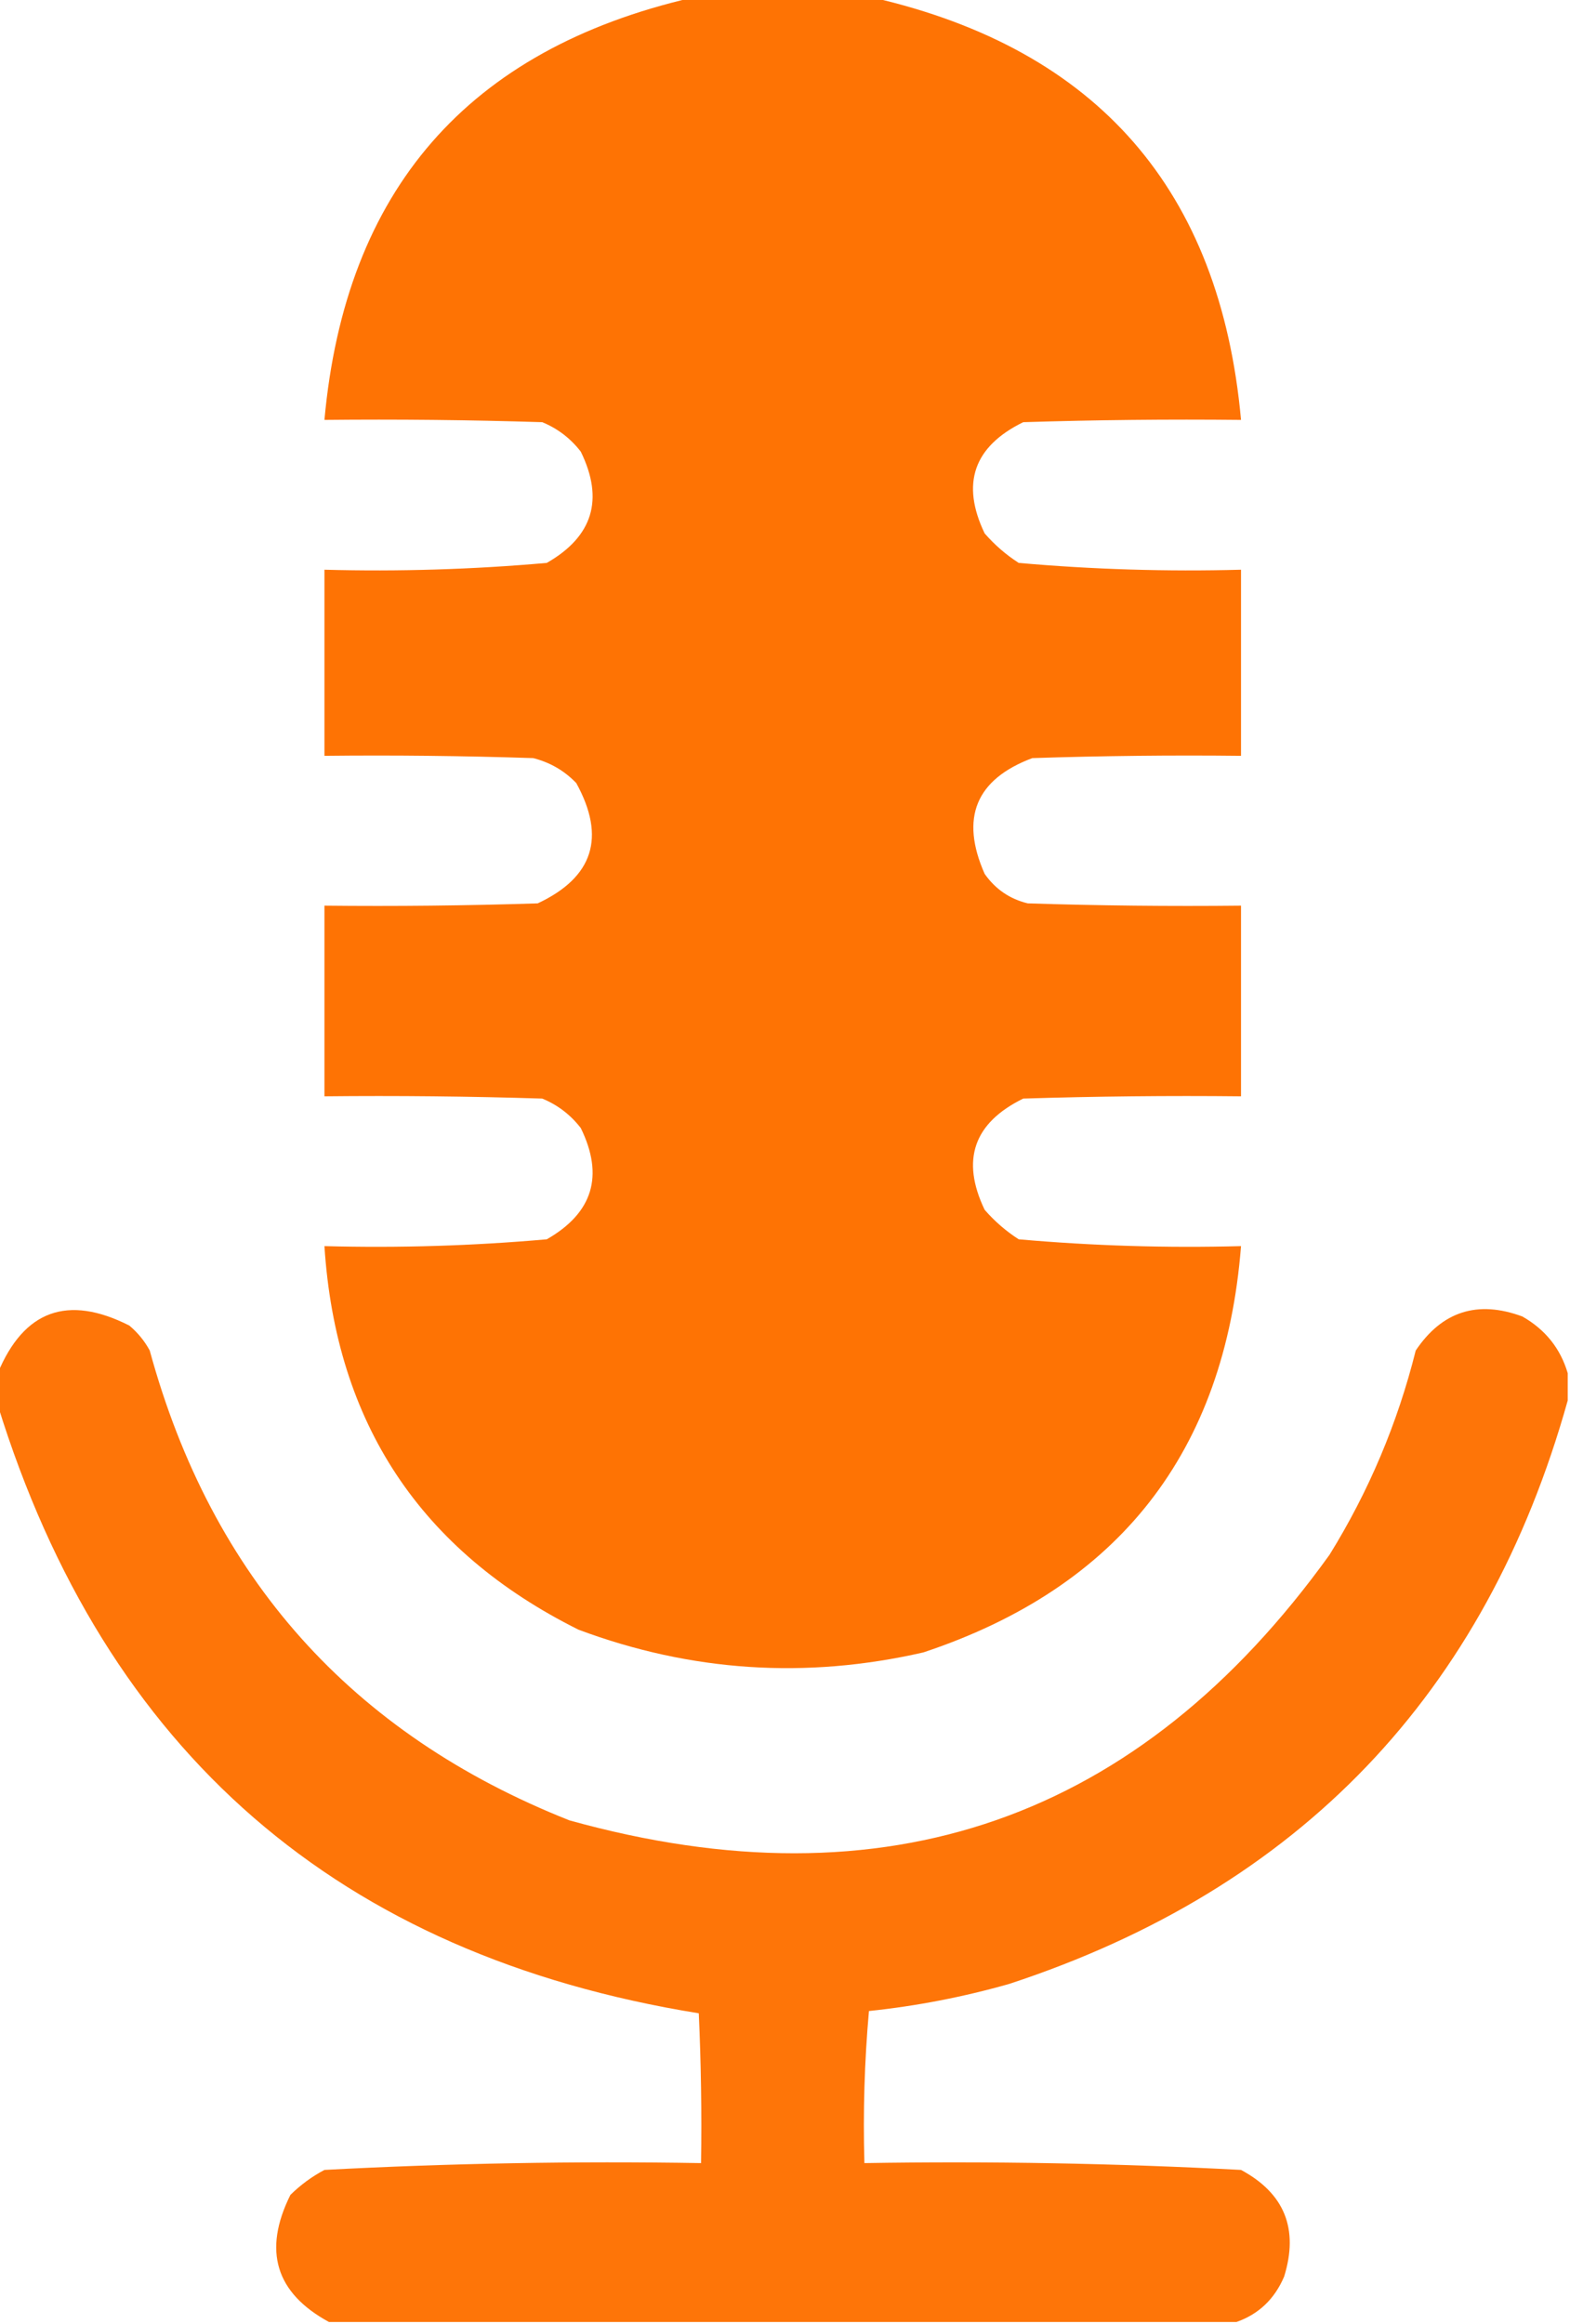 <svg xmlns:xlink="http://www.w3.org/1999/xlink" style="shape-rendering:geometricPrecision; text-rendering:geometricPrecision; image-rendering:optimizeQuality; fill-rule:evenodd; clip-rule:evenodd" height="512px" width="346px" version="1.1" xmlns="http://www.w3.org/2000/svg">
<g><path d="M 152.5,-0.5 C 165.833,-0.5 179.167,-0.5 192.5,-0.5C 241.902,10.906 268.902,41.907 273.5,92.5C 257.497,92.333 241.497,92.5 225.5,93C 214.569,98.362 211.735,106.528 217,117.5C 219.179,120.011 221.679,122.178 224.5,124C 240.776,125.44 257.11,125.94 273.5,125.5C 273.5,139.167 273.5,152.833 273.5,166.5C 258.163,166.333 242.83,166.5 227.5,167C 215.046,171.676 211.546,180.176 217,192.5C 219.365,195.869 222.532,198.036 226.5,199C 242.163,199.5 257.83,199.667 273.5,199.5C 273.5,213.5 273.5,227.5 273.5,241.5C 257.497,241.333 241.497,241.5 225.5,242C 214.569,247.362 211.735,255.528 217,266.5C 219.179,269.011 221.679,271.178 224.5,273C 240.776,274.44 257.11,274.94 273.5,274.5C 269.922,319.838 246.589,349.672 203.5,364C 177.625,369.923 152.292,368.256 127.5,359C 92.684,341.659 74.017,313.493 71.5,274.5C 87.89,274.94 104.224,274.44 120.5,273C 130.648,267.199 133.148,259.032 128,248.5C 125.736,245.567 122.902,243.4 119.5,242C 103.503,241.5 87.504,241.333 71.5,241.5C 71.5,227.5 71.5,213.5 71.5,199.5C 87.17,199.667 102.837,199.5 118.5,199C 130.743,193.269 133.576,184.436 127,172.5C 124.374,169.769 121.207,167.936 117.5,167C 102.17,166.5 86.837,166.333 71.5,166.5C 71.5,152.833 71.5,139.167 71.5,125.5C 87.89,125.94 104.224,125.44 120.5,124C 130.648,118.199 133.148,110.032 128,99.5C 125.736,96.567 122.902,94.4 119.5,93C 103.503,92.5 87.504,92.333 71.5,92.5C 76.098,41.907 103.098,10.906 152.5,-0.5 Z" fill="#fe7100" style="opacity:0.983"></path></g>
<g><path d="M 345.5,302.5 C 345.5,304.5 345.5,306.5 345.5,308.5C 327.405,373.142 286.405,415.976 222.5,437C 212.34,439.899 202.007,441.899 191.5,443C 190.513,454.085 190.179,465.252 190.5,476.5C 218.209,476.043 245.876,476.543 273.5,478C 283.09,483.162 286.256,490.996 283,501.5C 280.894,506.443 277.394,509.776 272.5,511.5C 205.833,511.5 139.167,511.5 72.5,511.5C 60.727,505.107 57.894,495.774 64,483.5C 66.234,481.3 68.734,479.467 71.5,478C 99.116,476.534 126.783,476.034 154.5,476.5C 154.667,465.495 154.5,454.495 154,443.5C 74.703,430.693 23.203,386.026 -0.5,309.5C -0.5,307.167 -0.5,304.833 -0.5,302.5C 5.264,288.631 14.931,285.131 28.5,292C 30.359,293.558 31.859,295.391 33,297.5C 46.649,347.476 77.483,381.976 125.5,401C 195.174,420.385 251.008,400.885 293,342.5C 301.667,328.501 308.001,313.501 312,297.5C 317.806,288.855 325.639,286.355 335.5,290C 340.566,292.887 343.899,297.054 345.5,302.5 Z" fill="#fe7100" style="opacity:0.966"></path></g>
</svg>
